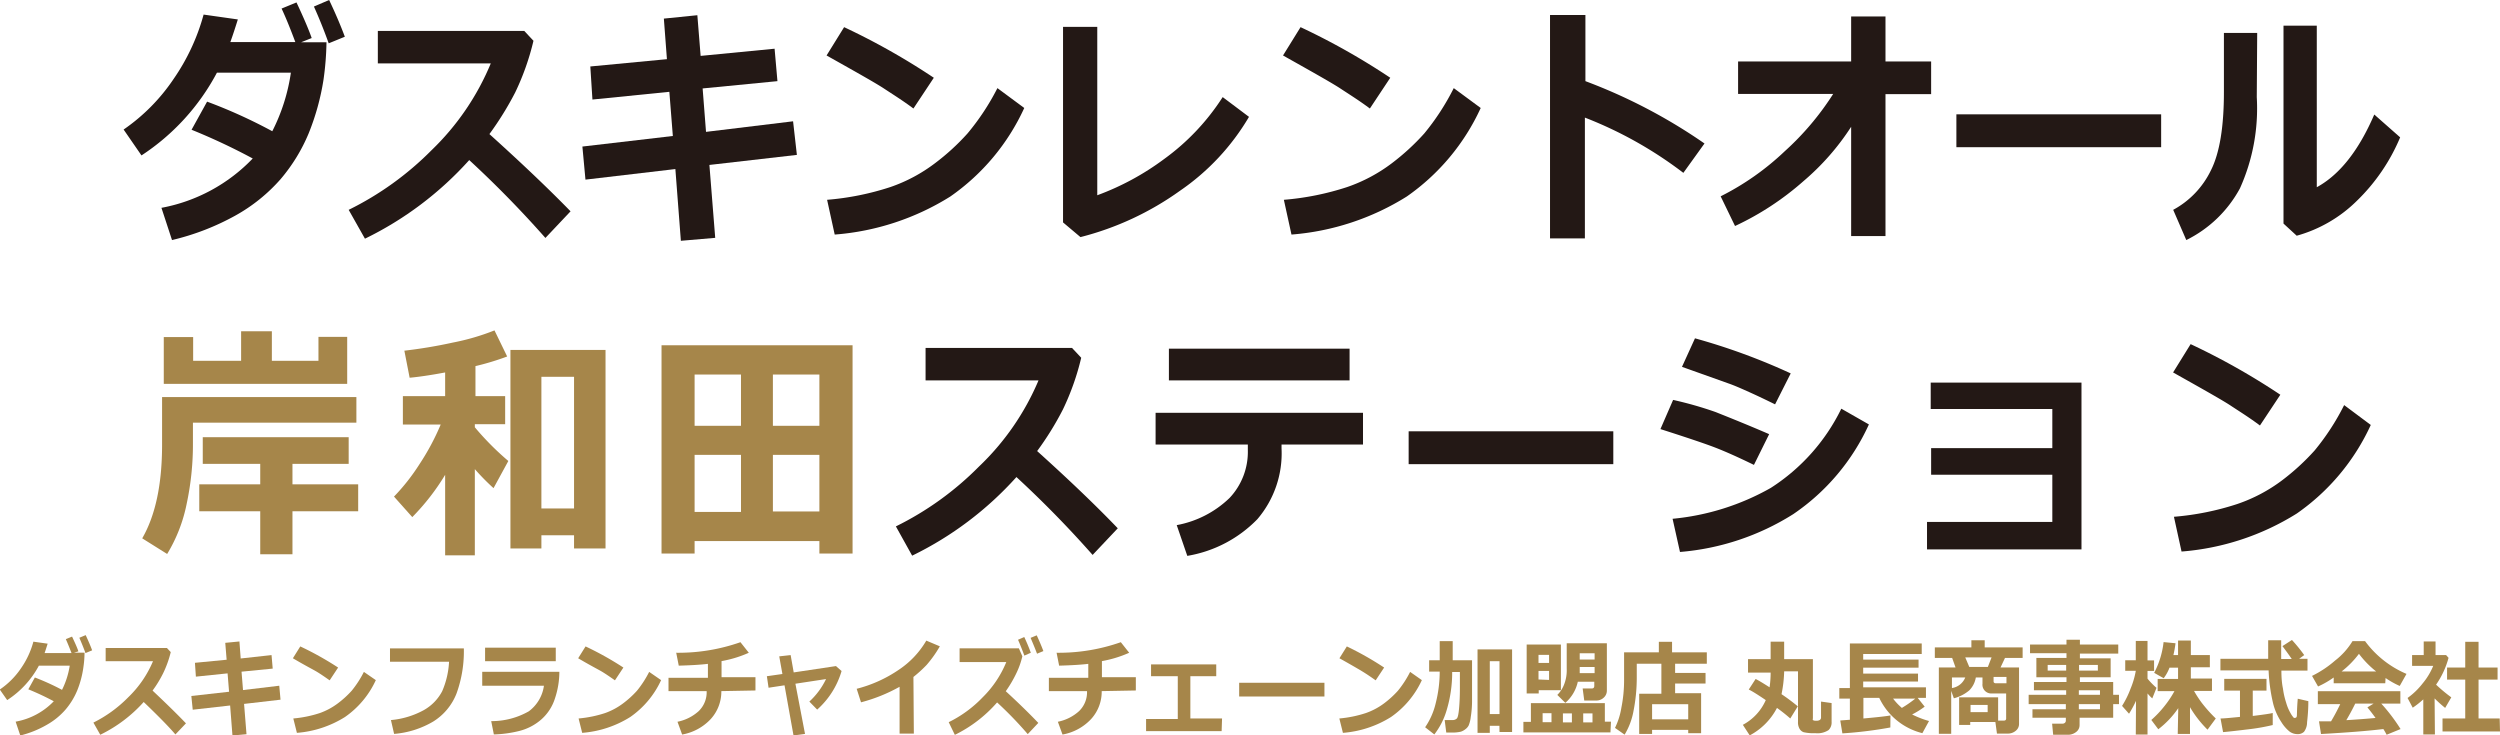 <svg xmlns="http://www.w3.org/2000/svg" viewBox="0 0 236.61 69.61"><title>アセット 1</title><g id="レイヤー_2" data-name="レイヤー 2"><g id="レイヤー_2-2" data-name="レイヤー 2"><path d="M30.9,4a27.94,27.94,0,0,1-.28,3.53,23,23,0,0,1-1.41,5.1,16.34,16.34,0,0,1-2.64,4.31,16.08,16.08,0,0,1-4.29,3.46,23.51,23.51,0,0,1-6,2.32l-1-3.05A16,16,0,0,0,23.92,15a58.76,58.76,0,0,0-5.79-2.72L19.6,9.62a48.37,48.37,0,0,1,6.17,2.8,17.79,17.79,0,0,0,1.76-5.54h-7a21.22,21.22,0,0,1-7.14,7.83l-1.69-2.45a18,18,0,0,0,4.74-4.8,19.86,19.86,0,0,0,2.83-6.08l3.24.46c-.26.83-.49,1.54-.71,2.14h6.15c-.47-1.26-.9-2.32-1.3-3.17L28.06.23c.66,1.4,1.14,2.52,1.44,3.37L28.5,4Zm1.73-.52-1.52.62c-.46-1.28-.93-2.44-1.4-3.48L31.15,0C31.74,1.24,32.23,2.39,32.63,3.46Z" style="fill:#231815"/><path d="M54,20l-2.38,2.52a100.38,100.38,0,0,0-7.21-7.37,32.17,32.17,0,0,1-9.87,7.44L33,19.86a29.16,29.16,0,0,0,7.85-5.65A24.31,24.31,0,0,0,46.45,6H35.76V2.93H49.62l.87.93a24,24,0,0,1-1.73,4.89,29.62,29.62,0,0,1-2.44,3.94Q50.88,16.8,54,20Z" style="fill:#231815"/><path d="M75.42,14.66l-8.28.95.55,6.9-3.25.28L63.92,16l-8.51,1-.29-3.13,8.56-1-.33-4.18-7.28.73-.2-3.13,7.25-.69-.29-3.84L66,1.44l.31,3.85,7-.68.27,3.07-7.08.69.32,4.11,8.24-1Z" style="fill:#231815"/><path d="M88.38,7.36l-1.93,2.91c-1-.75-2-1.37-2.77-1.88s-2.62-1.55-5.45-3.14l1.66-2.68A65,65,0,0,1,88.38,7.36Zm8.56,2.86a20.69,20.69,0,0,1-7,8.38A24.07,24.07,0,0,1,79,22.2l-.72-3.29a25.91,25.91,0,0,0,6-1.21,15.09,15.09,0,0,0,4.21-2.25,21.38,21.38,0,0,0,3.08-2.82A22.77,22.77,0,0,0,94.4,8.34Z" style="fill:#231815"/><path d="M118.21,11.06a22,22,0,0,1-6.54,7,28,28,0,0,1-9.41,4.38l-1.65-1.39V2.54h3.24V18.48a25.09,25.09,0,0,0,6.33-3.43,21.69,21.69,0,0,0,5.54-5.86Z" style="fill:#231815"/><path d="M131.58,7.36l-1.93,2.91c-1-.75-2-1.37-2.77-1.88s-2.62-1.55-5.45-3.14l1.66-2.68A65,65,0,0,1,131.58,7.36Zm8.56,2.86a20.69,20.69,0,0,1-7,8.38,24.07,24.07,0,0,1-10.91,3.6l-.72-3.29a25.91,25.91,0,0,0,6-1.21,15.15,15.15,0,0,0,4.22-2.25,21.81,21.81,0,0,0,3.07-2.82,22.77,22.77,0,0,0,2.79-4.29Z" style="fill:#231815"/><path d="M161.32,13.58l-2,2.78A38,38,0,0,0,150,11.13V22.56H146.7V1.42h3.35V7.68A51.37,51.37,0,0,1,161.32,13.58Z" style="fill:#231815"/><path d="M175.2,12a23.35,23.35,0,0,1-4.52,5.15,27,27,0,0,1-6.47,4.24l-1.36-2.81a25.18,25.18,0,0,0,6.07-4.27,26.35,26.35,0,0,0,4.58-5.42h-9V5.82H175.2V1.56h3.25V5.82h4.32V8.91h-4.32V22.34H175.2Z" style="fill:#231815"/><path d="M204.54,13.93H185.16V10.82h19.38Z" style="fill:#231815"/><path d="M213.59,9.19A18.44,18.44,0,0,1,212,17.82a11.59,11.59,0,0,1-5.08,4.9l-1.24-2.86a8.38,8.38,0,0,0,3.56-3.72q1.25-2.46,1.24-7.5V3.12h3.15ZM227.16,13a18.07,18.07,0,0,1-4.09,6,13.06,13.06,0,0,1-5.7,3.31l-1.25-1.15V2.43h3.15V17.72q3.24-1.77,5.44-6.88Z" style="fill:#231815"/><path d="M33.73,40H18.26v1.92a26.89,26.89,0,0,1-.59,5.75,14.65,14.65,0,0,1-1.85,4.76l-2.36-1.48c1.26-2.18,1.88-5.14,1.88-8.86V37.58H33.73Zm-.87-3.67H15.5V31.9h2.78v2.25h4.54v-2.8h2.91v2.8h4.41V31.88h2.72ZM27.68,52.46H24.63V48.39H18.86V45.84h5.77V43.9H19.19V41.38H33V43.9H27.68v1.94H33.9v2.55H27.68Z" style="fill:#a6864a"/><path d="M42.13,44.94a21.59,21.59,0,0,1-3.11,4L37.29,47a19.46,19.46,0,0,0,2.42-3.08,22.67,22.67,0,0,0,2-3.74H38.13V37.49h4V35.25c-1.44.27-2.56.43-3.36.5l-.5-2.56a45.91,45.91,0,0,0,4.6-.77,21.86,21.86,0,0,0,3.93-1.15L48,33.74a24.9,24.9,0,0,1-3,.91v2.84h2.81v2.66H44.94v.29a26.64,26.64,0,0,0,3.17,3.19l-1.4,2.57a21.78,21.78,0,0,1-1.77-1.8v8.16H42.13Zm12.2,5.72H51.24v1.25H48.31V33.12h9V51.91H54.33Zm-3.09-2.54h3.09V35.66H51.24Z" style="fill:#a6864a"/><path d="M77.55,51.21H65.74v1.18H62.61V32.68H80.69V52.39H77.55ZM70.13,35.45H65.74V40.3h4.39Zm-4.39,13h4.39V43.05H65.74ZM77.55,40.3V35.45h-4.4V40.3Zm-4.4,8.11h4.4V43.05h-4.4Z" style="fill:#a6864a"/><path d="M105.79,50l-2.38,2.52a100.38,100.38,0,0,0-7.21-7.37,32.17,32.17,0,0,1-9.87,7.44l-1.54-2.77a29.16,29.16,0,0,0,7.85-5.65A24.31,24.31,0,0,0,98.29,36H87.6V32.93h13.86l.87.93a24,24,0,0,1-1.73,4.89,28.61,28.61,0,0,1-2.44,3.94Q102.72,46.8,105.79,50Z" style="fill:#231815"/><path d="M129,42.07h-7.71v.36A9.59,9.59,0,0,1,119,49.14a12,12,0,0,1-6.63,3.47l-1-2.91a9.73,9.73,0,0,0,5-2.57,6.36,6.36,0,0,0,1.73-4.53v-.53h-8.73v-3H129ZM127.73,36h-17.1V33h17.1Z" style="fill:#231815"/><path d="M152.69,43.93H133.32V40.82h19.37Z" style="fill:#231815"/><path d="M167.44,41.09,166,44c-1.56-.76-2.84-1.33-3.85-1.71s-2.69-.94-5-1.68l1.2-2.76a34.8,34.8,0,0,1,4,1.14C163.53,39.46,165.24,40.14,167.44,41.09Zm9.44-.92a20.52,20.52,0,0,1-7.16,8.49A23.67,23.67,0,0,1,159,52.24l-.7-3.14a23.26,23.26,0,0,0,9.29-2.92,18.57,18.57,0,0,0,6.68-7.5Zm-7.4-4.83L168,38.27c-.77-.38-1.56-.76-2.38-1.13s-1.48-.66-2-.84l-4.43-1.58,1.23-2.7A59.41,59.41,0,0,1,169.48,35.34Z" style="fill:#231815"/><path d="M197,52H182.38v-2.6h11.86V44.93H182.77V42.41h11.47v-3.7H182.73v-2.5H197Z" style="fill:#231815"/><path d="M215.82,37.36l-1.93,2.91c-1-.75-2-1.37-2.77-1.88s-2.62-1.55-5.45-3.14l1.66-2.68A65,65,0,0,1,215.82,37.36Zm8.56,2.86a20.69,20.69,0,0,1-7,8.38,24.07,24.07,0,0,1-10.91,3.6l-.72-3.29a25.91,25.91,0,0,0,6-1.21A15.15,15.15,0,0,0,216,45.45a21.81,21.81,0,0,0,3.07-2.82,22.77,22.77,0,0,0,2.79-4.29Z" style="fill:#231815"/><path d="M8,61.77a9.91,9.91,0,0,1-.12,1.47,9.11,9.11,0,0,1-.58,2.13,6.8,6.8,0,0,1-1.1,1.79,6.69,6.69,0,0,1-1.79,1.45,9.64,9.64,0,0,1-2.49,1L1.48,68.3a6.59,6.59,0,0,0,3.61-1.93,25.09,25.09,0,0,0-2.41-1.13l.62-1.12a22.9,22.9,0,0,1,2.57,1.17A7.75,7.75,0,0,0,6.6,63H3.68a8.84,8.84,0,0,1-3,3.26l-.7-1a7.5,7.5,0,0,0,2-2,8.08,8.08,0,0,0,1.18-2.53l1.35.19c-.11.35-.2.64-.29.89H6.77q-.3-.78-.54-1.32l.59-.24c.27.58.47,1,.6,1.4L7,61.77Zm.72-.22-.63.26c-.19-.53-.39-1-.58-1.45l.6-.25C8.35,60.63,8.56,61.11,8.72,61.55Z" style="fill:#a6864a"/><path d="M17.6,68.46l-1,1.05c-.52-.62-1.52-1.65-3-3.07a13.34,13.34,0,0,1-4.11,3.1l-.65-1.15A12.29,12.29,0,0,0,12.13,66a10.23,10.23,0,0,0,2.35-3.42H10V61.33H15.8l.36.39a9.92,9.92,0,0,1-.72,2,11,11,0,0,1-1,1.64C15.69,66.54,16.75,67.57,17.6,68.46Z" style="fill:#a6864a"/><path d="M26.55,66.22l-3.45.4.23,2.87L22,69.61l-.22-2.84-3.54.4-.13-1.3,3.57-.4-.14-1.74-3,.31-.09-1.31,3-.29-.13-1.6,1.34-.13.12,1.61L25.7,62l.11,1.28-2.95.29L23,65.31l3.43-.41Z" style="fill:#a6864a"/><path d="M32,63.18l-.8,1.21c-.44-.31-.82-.57-1.16-.78S28.9,63,27.72,62.3l.7-1.12A29.58,29.58,0,0,1,32,63.18Zm3.57,1.19a8.62,8.62,0,0,1-2.92,3.49,10,10,0,0,1-4.55,1.5L27.76,68a11.18,11.18,0,0,0,2.5-.51A6.42,6.42,0,0,0,32,66.55a9.23,9.23,0,0,0,1.28-1.17,9.76,9.76,0,0,0,1.16-1.79Z" style="fill:#a6864a"/><path d="M43.9,61.37a11.72,11.72,0,0,1-.68,4.23A5.45,5.45,0,0,1,41,68.29a8.64,8.64,0,0,1-3.7,1.17L37,68.15a7.92,7.92,0,0,0,3.09-.93,4.39,4.39,0,0,0,1.76-1.8,8,8,0,0,0,.65-2.79H36.91V61.37Z" style="fill:#a6864a"/><path d="M52.94,63.58a8,8,0,0,1-.42,2.53,4.42,4.42,0,0,1-1.31,2,5,5,0,0,1-2.06,1.07,11.12,11.12,0,0,1-2.41.33l-.25-1.26a7.1,7.1,0,0,0,3.56-.93,3.63,3.63,0,0,0,1.43-2.42H45.64V63.58Zm-.34-1H45.91V61.3H52.6Z" style="fill:#a6864a"/><path d="M59,63.18l-.8,1.21c-.44-.31-.82-.57-1.16-.78S55.9,63,54.72,62.3l.7-1.12A29.58,29.58,0,0,1,59,63.18Zm3.57,1.19a8.62,8.62,0,0,1-2.92,3.49,10,10,0,0,1-4.55,1.5L54.76,68a11.18,11.18,0,0,0,2.5-.51A6.42,6.42,0,0,0,59,66.55a9.23,9.23,0,0,0,1.28-1.17,9.76,9.76,0,0,0,1.16-1.79Z" style="fill:#a6864a"/><path d="M68.27,65.41a3.84,3.84,0,0,1-1,2.64,4.86,4.86,0,0,1-2.71,1.47l-.44-1.21a4.22,4.22,0,0,0,2-1,2.48,2.48,0,0,0,.76-1.9H63.27V64.15H67V62.83c-.74.09-1.67.14-2.76.17L64,61.78a17.72,17.72,0,0,0,6.08-1l.79,1a11,11,0,0,1-2.58.79v1.52h3.21v1.26Z" style="fill:#a6864a"/><path d="M76.19,69.46l-1.09.14-.85-4.74-1.51.23L72.58,64l1.47-.21-.3-1.67L74.83,62l.29,1.64,4-.6.53.47a7.82,7.82,0,0,1-2.31,3.65l-.74-.76a7,7,0,0,0,1.58-2.13l-2.9.44Z" style="fill:#a6864a"/><path d="M86.49,69.43H85.14V65a15.48,15.48,0,0,1-3.65,1.47l-.41-1.28a12.56,12.56,0,0,0,4-1.81,8.41,8.41,0,0,0,2.59-2.75l1.28.54a11,11,0,0,1-1.25,1.76,12.24,12.24,0,0,1-1.25,1.14Z" style="fill:#a6864a"/><path d="M98.27,68.42l-1,1.06a35.73,35.73,0,0,0-2.9-3,12.73,12.73,0,0,1-4,3.07l-.58-1.2A11.36,11.36,0,0,0,93,66a10,10,0,0,0,2.24-3.34H90.82V61.36h5.61l.33.75a7.61,7.61,0,0,1-.57,1.61,11.47,11.47,0,0,1-1,1.7C96.42,66.55,97.45,67.56,98.27,68.42Zm-.71-6.64-.61.27c-.24-.65-.44-1.14-.6-1.5l.59-.26C97.17,60.78,97.38,61.28,97.56,61.78Zm1.19-.16-.6.25c-.2-.53-.4-1-.61-1.5l.58-.24C98.36,60.65,98.57,61.14,98.75,61.62Z" style="fill:#a6864a"/><path d="M104.27,65.41a3.84,3.84,0,0,1-1,2.64,4.86,4.86,0,0,1-2.71,1.47l-.44-1.21a4.22,4.22,0,0,0,2-1,2.48,2.48,0,0,0,.76-1.9H99.27V64.15H103V62.83c-.74.09-1.67.14-2.76.17L100,61.78a17.72,17.72,0,0,0,6.08-1l.79,1a11,11,0,0,1-2.58.79v1.52h3.21v1.26Z" style="fill:#a6864a"/><path d="M115.62,69.2h-7.15V68.05h3V64h-2.53V62.88h6.17V64h-2.45v4h3Z" style="fill:#a6864a"/><path d="M125.35,65.92h-8.07v-1.3h8.07Z" style="fill:#a6864a"/><path d="M131,63.18l-.8,1.21c-.44-.31-.82-.57-1.16-.78s-1.09-.65-2.27-1.31l.7-1.12A29.58,29.58,0,0,1,131,63.18Zm3.57,1.19a8.62,8.62,0,0,1-2.92,3.49,10,10,0,0,1-4.55,1.5L126.76,68a11.18,11.18,0,0,0,2.5-.51,6.42,6.42,0,0,0,1.76-.94,9.23,9.23,0,0,0,1.28-1.17,9.76,9.76,0,0,0,1.16-1.79Z" style="fill:#a6864a"/><path d="M137.44,63.6a12.38,12.38,0,0,1-.54,3.67,6.93,6.93,0,0,1-1.15,2.24l-.87-.68a6.71,6.71,0,0,0,1-2.27,12.17,12.17,0,0,0,.38-3h-1V62.49h1V60.68h1.23v1.81h1.83V64c0,1.13,0,1.94,0,2.46a9.6,9.6,0,0,1-.12,1.39,3,3,0,0,1-.2.81,1,1,0,0,1-.29.34,1.41,1.41,0,0,1-.45.25,3.58,3.58,0,0,1-.9.08h-.48l-.15-1.18h.75a.56.56,0,0,0,.39-.14c.1-.08.17-.4.22-.94s.08-1.18.08-1.93V63.6Zm4.47,5.09H141v.67h-1.16v-7.9h3.27v7.82h-1.19ZM141,67.58h.92v-5H141Z" style="fill:#a6864a"/><path d="M152.42,69.32h-8.24v-1h.71V66.55h7V68.3h.58Zm-4.69-4h-2.1v.31h-1.14V61h3.24Zm-1.12-2.58v-.76h-1v.76Zm0,1.61V63.5h-1v.81Zm.23,4v-.85H146v.85Zm5.24-3a.88.88,0,0,1-.3.68,1,1,0,0,1-.67.27h-1.17l-.15-1.14h.86c.16,0,.24-.08.24-.25v-.39h-1.56a3.67,3.67,0,0,1-1.18,2l-.76-.75a2.77,2.77,0,0,0,.6-.88,3.66,3.66,0,0,0,.29-1.6V60.88h3.8Zm-4.16,2.17v.85h.85v-.85Zm3-3.81v-.58h-1.41c0,.18,0,.37,0,.58Zm0-1.29v-.59h-1.41v.59Zm-1.08,5.95h.88v-.85h-.88Z" style="fill:#a6864a"/><path d="M159.78,69.08h-3.42v.38h-1.22v-3.8h2.1V62.82h-2.33V64a16.38,16.38,0,0,1-.31,3.3,6.58,6.58,0,0,1-.84,2.23l-.91-.64a6.77,6.77,0,0,0,.6-1.89,13.31,13.31,0,0,0,.26-2.75V61.74H157v-1h1.25v1h3.29v1.08h-3v.87h2.88v1h-2.88v.92H161v3.78h-1.22Zm-3.42-1h3.42V66.65h-3.42Z" style="fill:#a6864a"/><path d="M168.86,63.54a11.89,11.89,0,0,1-.25,2.16,18.55,18.55,0,0,1,1.54,1.15L169.44,68a15.71,15.71,0,0,0-1.26-1,6.14,6.14,0,0,1-2.58,2.6l-.65-1a4.86,4.86,0,0,0,2.17-2.34c-.71-.48-1.24-.82-1.61-1l.65-1c.26.13.7.39,1.32.79a9.65,9.65,0,0,0,.1-1.39h-2.14V62.38h2.14V60.73h1.28v1.65h2.72V68a.2.2,0,0,0,0,.15.47.47,0,0,0,.3.06.57.57,0,0,0,.37-.08.29.29,0,0,0,.1-.19c0-.08,0-.28,0-.59s0-.62,0-.95l1,.14v1.78a1,1,0,0,1-.29.78,1.92,1.92,0,0,1-1.26.29,4.11,4.11,0,0,1-1.09-.09.71.71,0,0,1-.4-.34,1.18,1.18,0,0,1-.14-.63V63.54Z" style="fill:#a6864a"/><path d="M178.91,68.85a38.68,38.68,0,0,1-4.54.56l-.2-1.22.91-.07v-2h-1v-1h1V60.9h6.8v1h-5.54v.53h5.24v.76h-5.24v.56h5.19v.75h-5.19v.55h5.94v1h-.78l.66.83a8.18,8.18,0,0,1-1.19.74,8.94,8.94,0,0,0,1.6.62l-.63,1.15a6.15,6.15,0,0,1-4.08-3.34h-1.5V68c1.36-.12,2.22-.22,2.56-.29Zm2.36-2.73h-2.1A5.57,5.57,0,0,0,180,67,11.07,11.07,0,0,0,181.27,66.12Z" style="fill:#a6864a"/><path d="M188.85,68.33h-2.38v.28h-1.05V66h3.69V68.2h.54c.15,0,.22-.07.22-.2V65.63h-1.34a.83.83,0,0,1-.9-.92v-.59H187a2.25,2.25,0,0,1-.62,1.22,3.7,3.7,0,0,1-1.46.75l-.25-.7v4.06H183.5V63.17h1.58l-.32-.9h-1.64v-1h3.46v-.67h1.26v.67h3.59v1h-1.67l-.42.9h1.75v5.34a.81.81,0,0,1-.32.66,1.13,1.13,0,0,1-.71.26H189ZM186,64.12h-1.26v1A1.62,1.62,0,0,0,186,64.12Zm.38-1h1.76l.35-.9H186Zm1.74,4.28v-.68h-1.62v.68Zm1.78-2.73v-.6h-1.22v.41c0,.13.08.19.24.19Z" style="fill:#a6864a"/><path d="M200,67.93h-3.18v.69a.8.8,0,0,1-.33.66,1.23,1.23,0,0,1-.81.26h-1.36l-.1-1.05h1a.34.34,0,0,0,.21-.08.27.27,0,0,0,.09-.2v-.28h-3.16v-.8h3.16v-.49H192v-.88h3.55v-.43H192.5v-.78h3.08V64.1h-2.85V62.27h2.85v-.45h-3.45V61h3.45v-.45h1.27V61h3.63v.86h-3.63v.45h2.91V64.1h-2.91v.45H200v1.21h.55v.88H200Zm-4.45-5h-1.75v.54h1.75Zm3,.54v-.54h-1.78v.54Zm.2,2.29v-.43h-2v.43Zm-2,1.37h2v-.49h-2Z" style="fill:#a6864a"/><path d="M202.16,66.33a10.31,10.31,0,0,1-.66,1.22l-.66-.74a8.72,8.72,0,0,0,.8-1.62,7.91,7.91,0,0,0,.5-1.7h-1v-1h1V60.66h1.11V62.5h.62v1h-.62v.73a7,7,0,0,0,.85.87l-.4,1a4.19,4.19,0,0,1-.45-.47v3.89h-1.11Zm4,.69a8.6,8.6,0,0,1-1.89,2l-.66-.88a9.89,9.89,0,0,0,1.25-1.32,9.57,9.57,0,0,0,.94-1.41h-1.59V64.26h1.93V63.19h-.81a4,4,0,0,1-.55,1l-.9-.51a8.25,8.25,0,0,0,.89-2.91l1.13.11a10.76,10.76,0,0,1-.2,1.12h.44V60.62h1.21V62h1.8v1.15h-1.8v1.07h2v1.17h-1.7a10.37,10.37,0,0,0,.72,1.11A13.24,13.24,0,0,0,209.71,68l-.78,1.06a10.41,10.41,0,0,1-1.66-2.13v2.53h-1.16Z" style="fill:#a6864a"/><path d="M218.39,63.47h-2.47q0,1,.15,1.71a7.17,7.17,0,0,0,.3,1.32,4.21,4.21,0,0,0,.42,1,2.09,2.09,0,0,0,.31.44.28.28,0,0,0,.12,0c.09,0,.14-.06.16-.16s0-.65.09-1.65l1,.23c0,.88-.07,1.55-.12,2a1.49,1.49,0,0,1-.29.9.85.85,0,0,1-.63.22,1.26,1.26,0,0,1-.72-.23,3.56,3.56,0,0,1-.8-.92,5.68,5.68,0,0,1-.76-1.7,16.32,16.32,0,0,1-.44-3.18h-4.56v-1.1h4.52V60.6h1.23v1.77h1c-.2-.3-.49-.7-.88-1.22l.9-.58A15.15,15.15,0,0,1,218.08,62l-.48.35h.79Zm-3.29,4v1.15A19.26,19.26,0,0,1,213,69c-1.23.15-2.1.25-2.6.29L210.16,68c.37,0,1-.07,1.84-.15V65.36h-1.49V64.25h4v1.11h-1.3v2.4C214.21,67.64,214.83,67.55,215.1,67.48Z" style="fill:#a6864a"/><path d="M225.75,64.67h-4.88v-.55a8.41,8.41,0,0,1-1.48.85l-.57-1A10,10,0,0,0,221,62.52a6.76,6.76,0,0,0,1.65-1.84h1.19a9.44,9.44,0,0,0,3.92,3.1l-.64,1.14a8,8,0,0,1-1.34-.75ZM225.57,69c-1.4.17-3.36.33-5.9.47l-.19-1.2,1.14,0c.31-.52.6-1.06.87-1.63h-2.12V65.42h7.81v1.17h-1.81A16.92,16.92,0,0,1,227.2,69l-1.32.54A5.08,5.08,0,0,0,225.57,69Zm-3.94-5.45h3.26a9.1,9.1,0,0,1-1.63-1.67A8.72,8.72,0,0,1,221.63,63.54Zm.44,4.61q1.74-.11,2.76-.21c-.28-.39-.54-.72-.77-1l.59-.36h-1.74Q222.52,67.39,222.07,68.15Z" style="fill:#a6864a"/><path d="M230.45,69.51h-1.1V66.19a8.36,8.36,0,0,1-1,.79l-.49-.92a6.91,6.91,0,0,0,1.43-1.38,6.26,6.26,0,0,0,1-1.66h-2V62h1.1V60.71h1.12V62h1l.23.26a8.16,8.16,0,0,1-1.18,2.54A15,15,0,0,0,232,66L231.42,67a12.26,12.26,0,0,1-1-.9Zm6.16-.28h-5.44V68h2.15V64.32H231.6V63.18h1.72V60.74h1.26v2.44h1.8v1.14h-1.8V68h2Z" style="fill:#a6864a"/></g></g></svg>